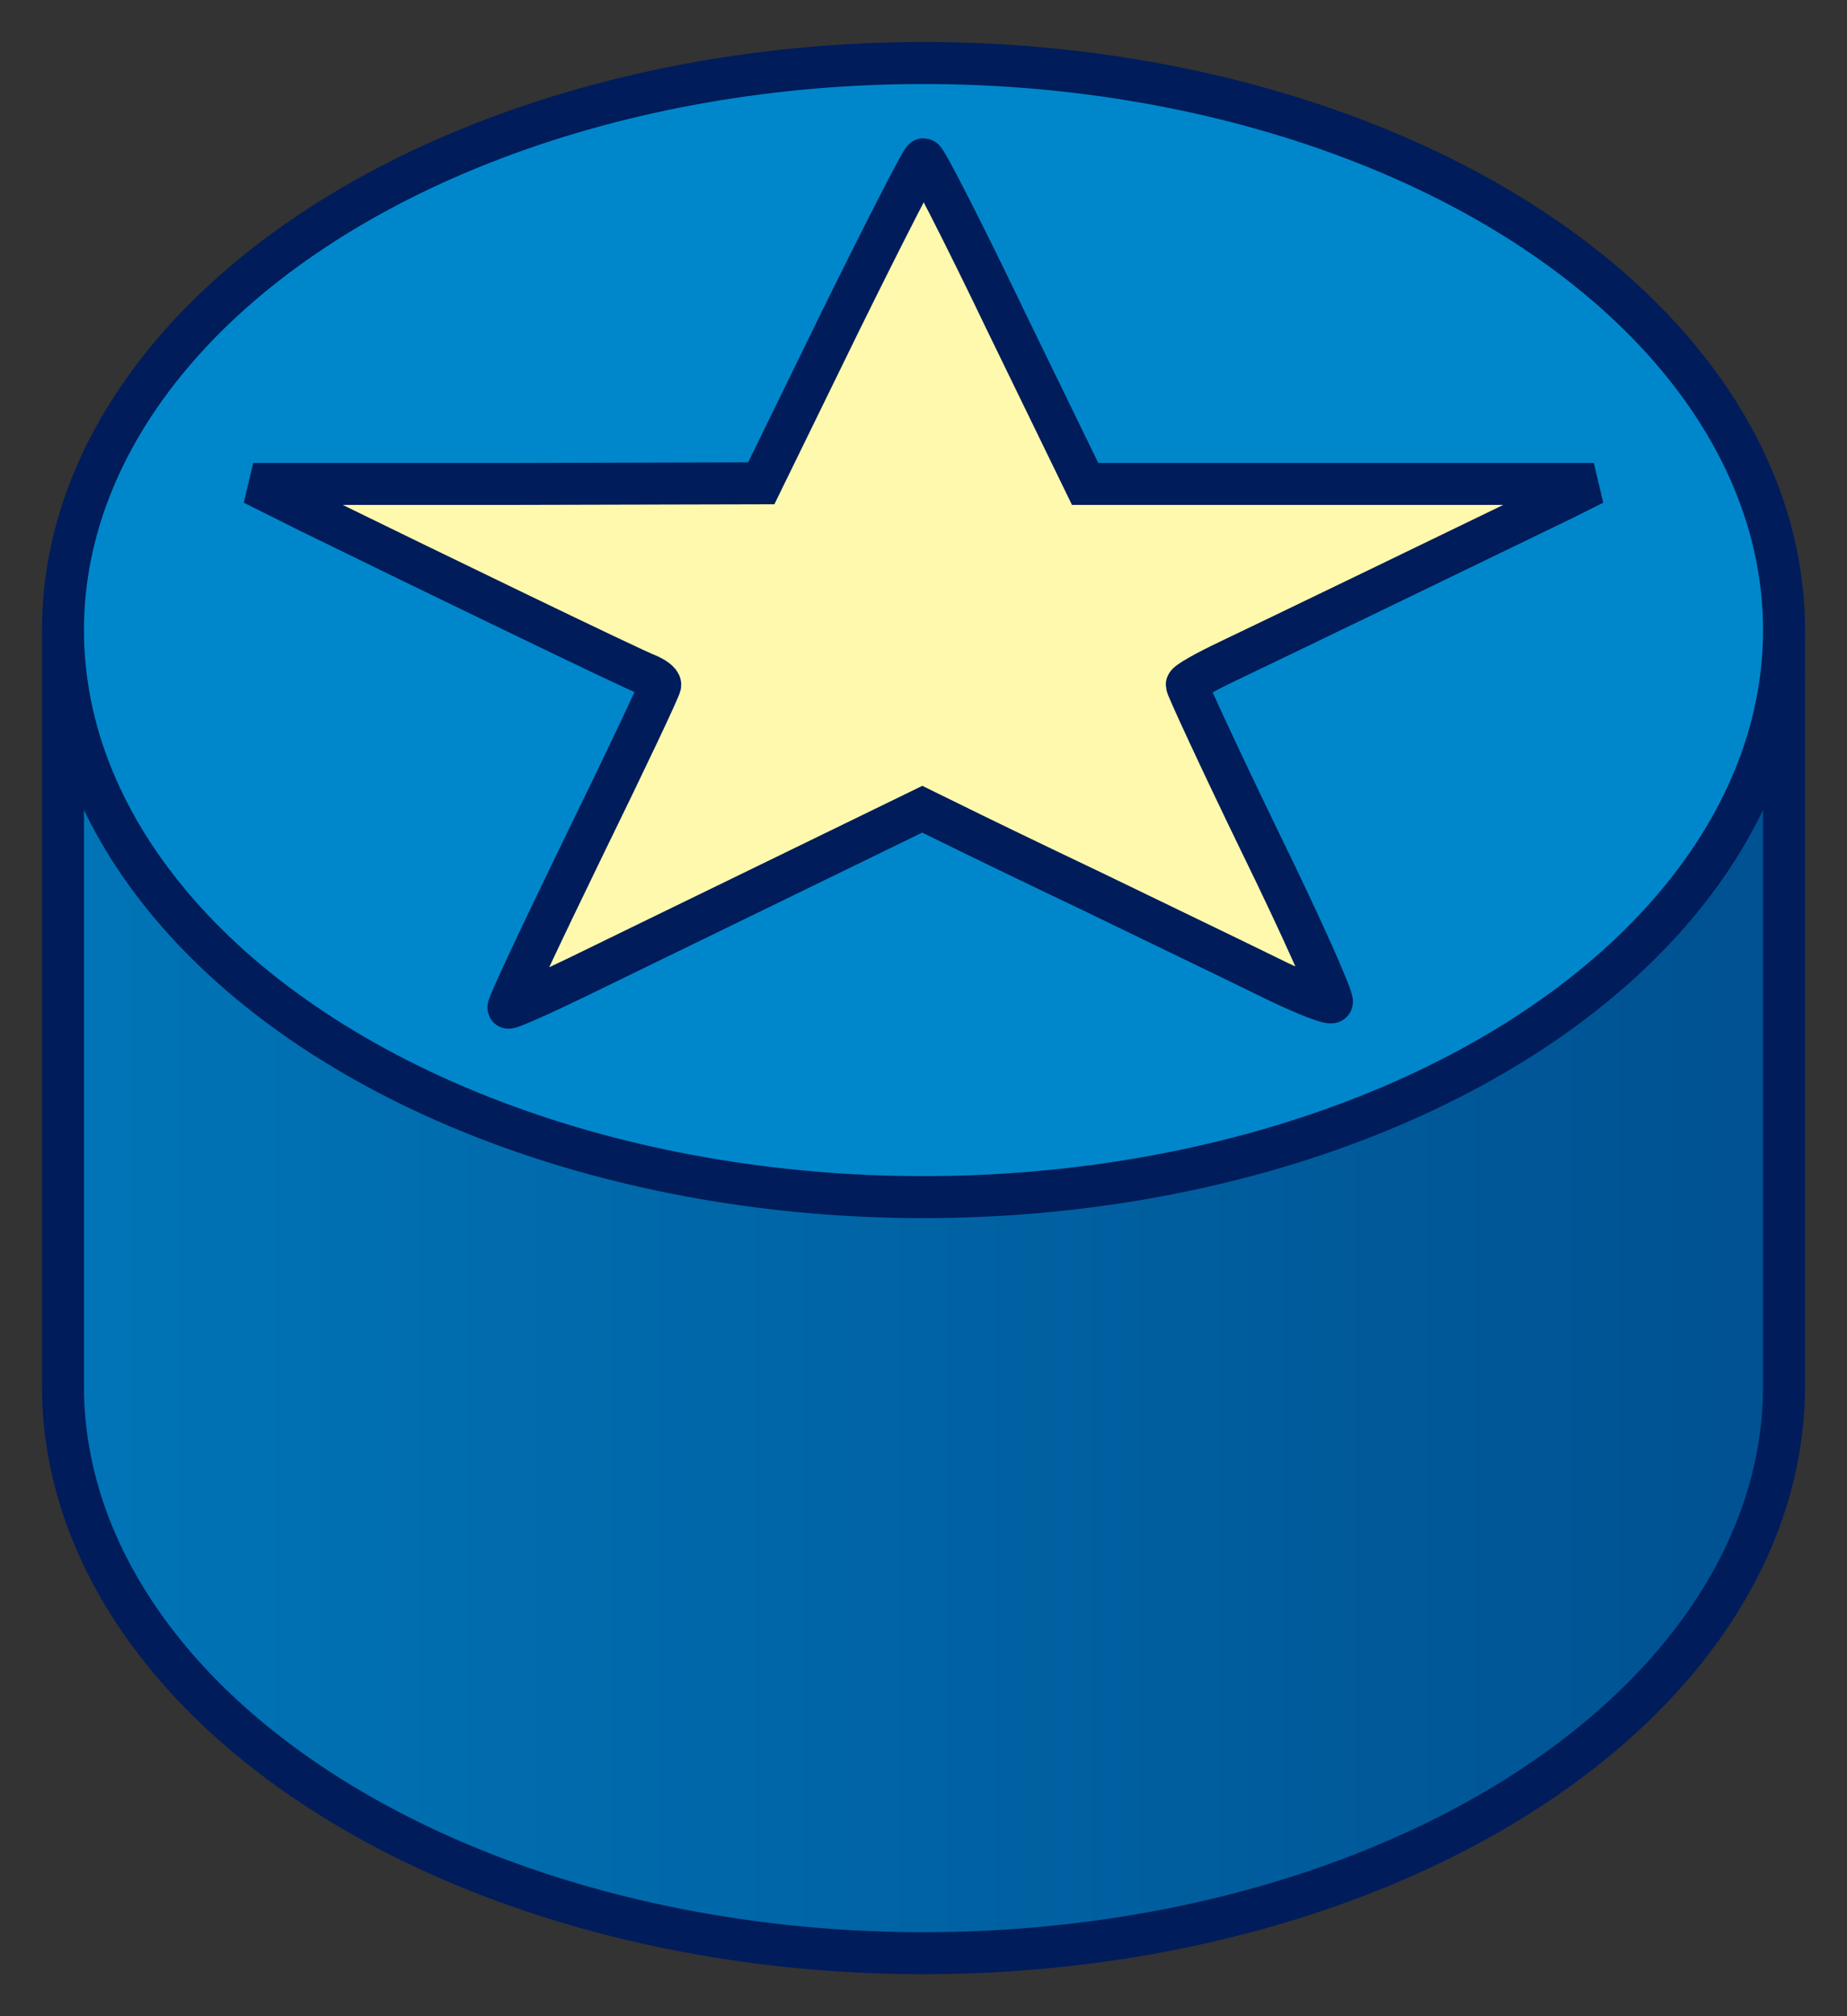 <svg xmlns="http://www.w3.org/2000/svg" width="44" height="48">
<rect width="100%" height="100%" fill="#333333" stroke="none"/>
<linearGradient id="g">
<stop offset="0%" stop-color="#0075b7"/>
<stop offset="50%" stop-color="#0063a4"/>
<stop offset="100%" stop-color="#005191"/>
</linearGradient>
<path fill="url(#g)" stroke="#001c5a" d="M1.5 15 v 18 a 20.5 13.5 0 0 0 20.5 13.5 a 20.5 13.5 0 0 0 20.5 -13.5 v -18"/>
<ellipse fill="#0087cb" stroke="#001c5a" cx="22" cy="15" rx="20.5" ry="13.5"/>
<path fill="#fff9ae" stroke="#001c5a" stroke-width="1.0" d="m20.017 7.656-1.882 3.85-6.052.015H6.031l1.313.656c2.829 1.385 7.743 3.763 8.064 3.88.175.072.321.174.321.247 0 .073-.831 1.823-1.837 3.88-1.007 2.07-1.809 3.776-1.78 3.806.015.029.773-.307 1.648-.73.89-.437 3.092-1.502 4.915-2.391l3.296-1.604.714.35c.38.19 1.882.918 3.325 1.604 1.444.7 3.296 1.59 4.127 1.998.817.408 1.546.7 1.59.641.058-.043-.7-1.75-1.692-3.777-.977-2.012-1.764-3.719-1.764-3.777 0-.058.437-.306.991-.569.86-.408 5.994-2.887 7.978-3.85l.729-.364H25.85l-1.881-3.865C22.948 5.527 22.059 3.792 22 3.792c-.044 0-.933 1.735-1.983 3.864z"/>

</svg>
